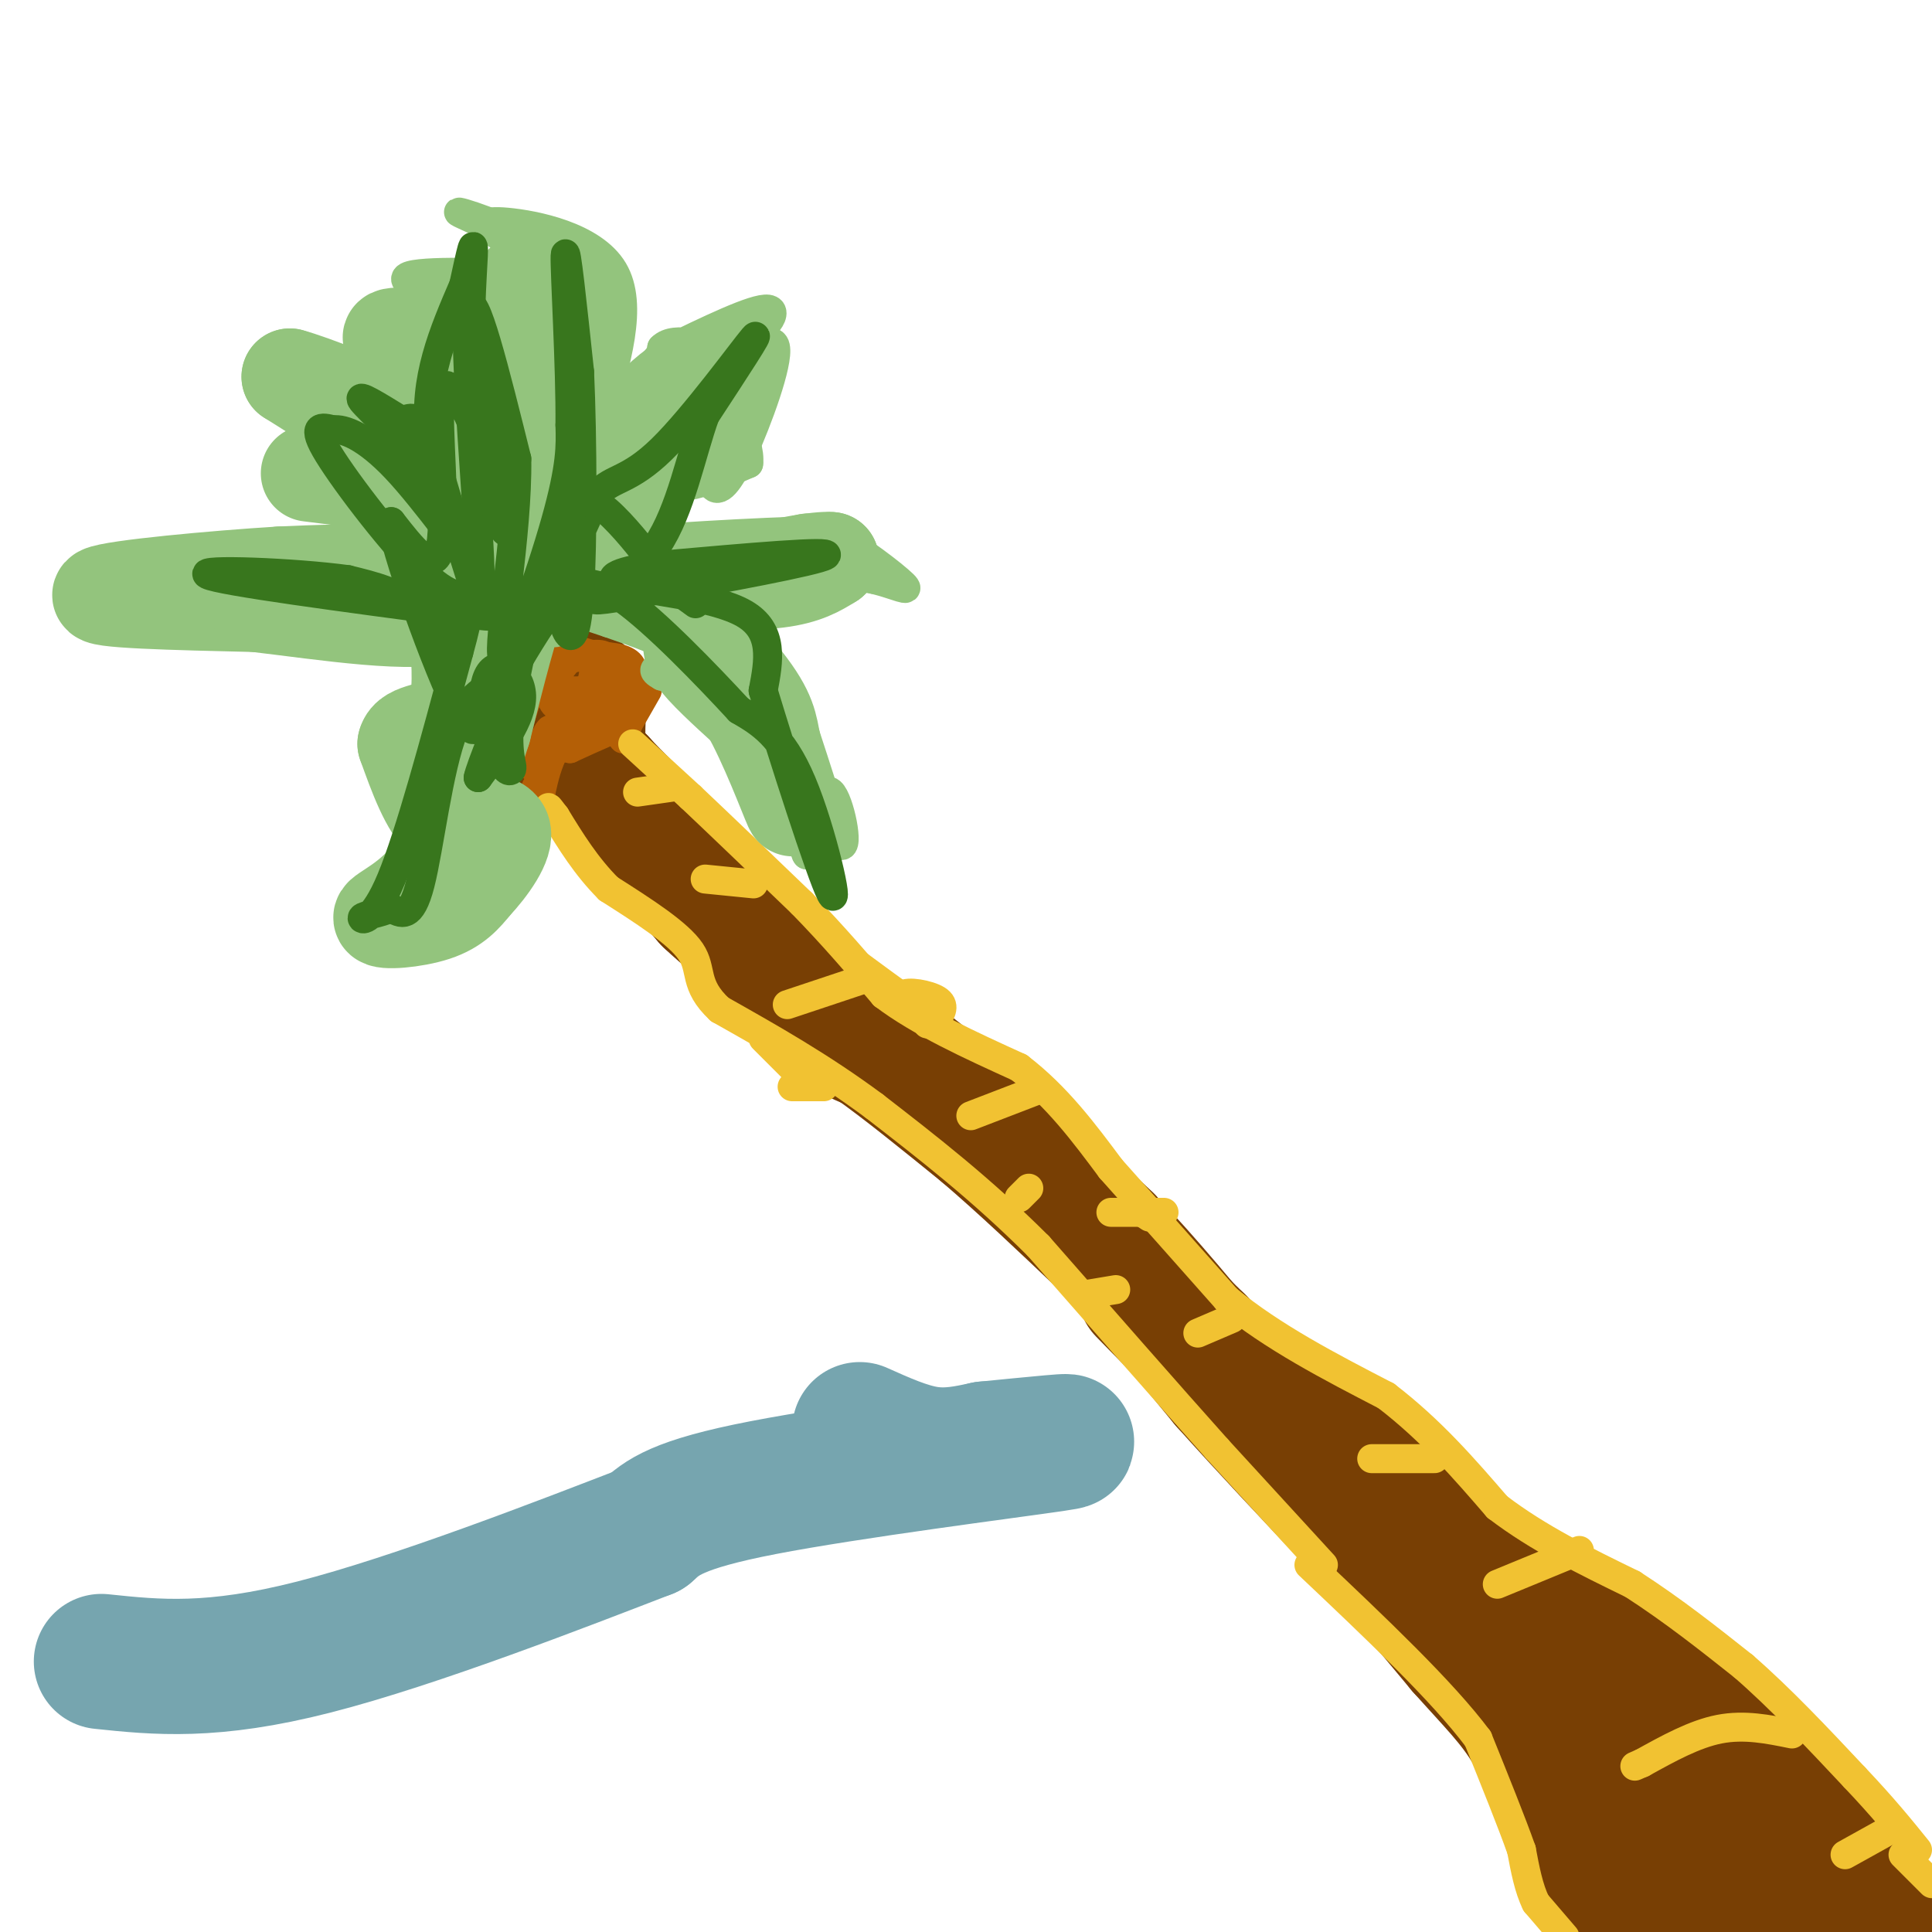 <svg viewBox='0 0 400 400' version='1.1' xmlns='http://www.w3.org/2000/svg' xmlns:xlink='http://www.w3.org/1999/xlink'><g fill='none' stroke='#783f04' stroke-width='28' stroke-linecap='round' stroke-linejoin='round'><path d='M120,144c-0.333,4.500 -0.667,9.000 0,12c0.667,3.000 2.333,4.500 4,6'/><path d='M124,162c3.000,3.333 8.500,8.667 14,14'/><path d='M138,176c3.833,4.000 6.417,7.000 9,10'/><path d='M147,186c3.500,3.333 7.750,6.667 12,10'/><path d='M159,196c3.022,3.867 4.578,8.533 8,12c3.422,3.467 8.711,5.733 14,8'/><path d='M181,216c6.167,4.333 14.583,11.167 23,18'/><path d='M204,234c8.000,6.833 16.500,14.917 25,23'/><path d='M229,257c8.333,8.667 16.667,18.833 25,29'/><path d='M254,286c8.500,9.500 17.250,18.750 26,28'/><path d='M280,314c8.167,9.167 15.583,18.083 23,27'/><path d='M303,341c6.333,7.089 10.667,11.311 14,17c3.333,5.689 5.667,12.844 8,20'/><path d='M325,378c3.822,6.178 9.378,11.622 13,14c3.622,2.378 5.311,1.689 7,1'/><path d='M345,393c3.889,0.244 10.111,0.356 16,2c5.889,1.644 11.444,4.822 17,8'/><path d='M378,403c5.000,1.000 9.000,-0.500 13,-2'/><path d='M391,401c1.000,-2.167 -3.000,-6.583 -7,-11'/><path d='M384,390c-4.667,-5.667 -12.833,-14.333 -21,-23'/><path d='M363,367c-8.000,-7.667 -17.500,-15.333 -27,-23'/><path d='M336,344c-8.833,-6.833 -17.417,-12.417 -26,-18'/><path d='M310,326c-8.333,-6.000 -16.167,-12.000 -24,-18'/><path d='M286,308c-7.667,-5.500 -14.833,-10.250 -22,-15'/><path d='M264,293c-6.333,-5.000 -11.167,-10.000 -16,-15'/><path d='M248,278c-4.500,-4.333 -7.750,-7.667 -11,-11'/><path d='M334,365c1.167,3.167 2.333,6.333 5,9c2.667,2.667 6.833,4.833 11,7'/><path d='M350,381c1.833,1.167 0.917,0.583 0,0'/></g>
<g fill='none' stroke='#b45f06' stroke-width='6' stroke-linecap='round' stroke-linejoin='round'><path d='M134,143c0.000,0.000 -4.000,7.000 -4,7'/><path d='M130,150c-0.889,1.889 -1.111,3.111 -1,3c0.111,-0.111 0.556,-1.556 1,-3'/><path d='M130,150c-1.833,0.333 -6.917,2.667 -12,5'/><path d='M118,155c-2.622,-0.467 -3.178,-4.133 -4,-4c-0.822,0.133 -1.911,4.067 -3,8'/><path d='M111,159c-1.167,0.333 -2.583,-2.833 -4,-6'/><path d='M107,153c0.167,-3.667 2.583,-9.833 5,-16'/><path d='M112,137c3.167,-2.833 8.583,-1.917 14,-1'/><path d='M126,136c3.422,0.244 4.978,1.356 5,3c0.022,1.644 -1.489,3.822 -3,6'/><path d='M128,145c-1.274,1.679 -2.958,2.875 -3,1c-0.042,-1.875 1.560,-6.821 1,-9c-0.560,-2.179 -3.280,-1.589 -6,-1'/><path d='M120,136c-3.179,0.512 -8.125,2.292 -8,4c0.125,1.708 5.321,3.345 8,3c2.679,-0.345 2.839,-2.673 3,-5'/><path d='M123,138c0.022,-1.667 -1.422,-3.333 -3,-3c-1.578,0.333 -3.289,2.667 -5,5'/><path d='M115,140c-1.089,2.111 -1.311,4.889 0,6c1.311,1.111 4.156,0.556 7,0'/><path d='M122,146c0.000,1.500 -3.500,5.250 -7,9'/><path d='M115,155c-1.667,3.000 -2.333,6.000 -3,9'/><path d='M112,164c-0.667,1.333 -0.833,0.167 -1,-1'/></g>
<g fill='none' stroke='#f1c232' stroke-width='6' stroke-linecap='round' stroke-linejoin='round'><path d='M131,154c0.000,0.000 12.000,11.000 12,11'/><path d='M143,165c5.833,5.500 14.417,13.750 23,22'/><path d='M166,187c6.667,6.833 11.833,12.917 17,19'/><path d='M183,206c7.500,5.667 17.750,10.333 28,15'/><path d='M211,221c7.833,6.000 13.417,13.500 19,21'/><path d='M230,242c7.167,8.000 15.583,17.500 24,27'/><path d='M254,269c9.500,7.833 21.250,13.917 33,20'/><path d='M287,289c9.333,7.167 16.167,15.083 23,23'/><path d='M310,312c8.500,6.500 18.250,11.250 28,16'/><path d='M338,328c8.500,5.500 15.750,11.250 23,17'/><path d='M361,345c7.667,6.667 15.333,14.833 23,23'/><path d='M384,368c6.000,6.333 9.500,10.667 13,15'/><path d='M324,401c0.000,0.000 -6.000,-7.000 -6,-7'/><path d='M318,394c-1.500,-3.000 -2.250,-7.000 -3,-11'/><path d='M315,383c-2.000,-5.667 -5.500,-14.333 -9,-23'/><path d='M306,360c-7.333,-9.833 -21.167,-22.917 -35,-36'/><path d='M274,324c0.000,0.000 -22.000,-24.000 -22,-24'/><path d='M252,300c-9.833,-11.000 -23.417,-26.500 -37,-42'/><path d='M215,258c-11.833,-11.833 -22.917,-20.417 -34,-29'/><path d='M181,229c-11.000,-8.167 -21.500,-14.083 -32,-20'/><path d='M149,209c-5.556,-5.200 -3.444,-8.200 -6,-12c-2.556,-3.800 -9.778,-8.400 -17,-13'/><path d='M126,184c-4.667,-4.667 -7.833,-9.833 -11,-15'/><path d='M115,169c-2.000,-2.667 -1.500,-1.833 -1,-1'/><path d='M164,221c0.000,0.000 -6.000,-6.000 -6,-6'/><path d='M192,212c0.000,0.000 -5.000,-6.000 -5,-6'/><path d='M187,206c0.778,-0.889 5.222,-0.111 7,1c1.778,1.111 0.889,2.556 0,4'/><path d='M194,211c-2.667,-1.167 -9.333,-6.083 -16,-11'/><path d='M164,225c0.000,0.000 6.000,0.000 6,0'/><path d='M170,225c1.000,0.000 0.500,0.000 0,0'/><path d='M394,384c0.000,0.000 6.000,6.000 6,6'/><path d='M391,379c0.000,0.000 -9.000,5.000 -9,5'/><path d='M371,359c-4.917,-1.000 -9.833,-2.000 -15,-1c-5.167,1.000 -10.583,4.000 -16,7'/><path d='M340,365c-2.667,1.167 -1.333,0.583 0,0'/><path d='M327,321c0.000,0.000 -17.000,7.000 -17,7'/><path d='M297,302c0.000,0.000 -13.000,0.000 -13,0'/><path d='M255,273c0.000,0.000 -7.000,3.000 -7,3'/><path d='M241,251c0.000,0.000 -11.000,0.000 -11,0'/><path d='M214,226c0.000,0.000 -13.000,5.000 -13,5'/><path d='M178,203c0.000,0.000 -15.000,5.000 -15,5'/><path d='M156,183c0.000,0.000 -10.000,-1.000 -10,-1'/><path d='M139,163c0.000,0.000 -7.000,1.000 -7,1'/><path d='M211,248c0.000,0.000 2.000,-2.000 2,-2'/><path d='M225,268c0.000,0.000 6.000,-1.000 6,-1'/><path d='M235,250c0.000,0.000 3.000,2.000 3,2'/></g>
<g fill='none' stroke='#93c47d' stroke-width='6' stroke-linecap='round' stroke-linejoin='round'><path d='M115,120c0.000,0.000 28.000,-29.000 28,-29'/><path d='M143,91c7.167,-8.333 11.083,-14.667 15,-21'/><path d='M120,123c-2.000,3.917 -4.000,7.833 -5,8c-1.000,0.167 -1.000,-3.417 -1,-7'/><path d='M114,124c-2.131,0.560 -6.958,5.458 -8,6c-1.042,0.542 1.702,-3.274 2,-3c0.298,0.274 -1.851,4.637 -4,9'/><path d='M104,136c-1.000,3.667 -1.500,8.333 -2,13'/><path d='M102,149c-0.333,2.833 -0.167,3.417 0,4'/><path d='M114,125c0.000,0.000 12.000,4.000 12,4'/><path d='M126,129c5.422,1.867 12.978,4.533 19,8c6.022,3.467 10.511,7.733 15,12'/><path d='M160,149c4.833,6.333 9.417,16.167 14,26'/><path d='M174,175c1.956,1.022 -0.156,-9.422 -2,-11c-1.844,-1.578 -3.422,5.711 -5,13'/><path d='M167,177c-0.956,-0.778 -0.844,-9.222 -2,-14c-1.156,-4.778 -3.578,-5.889 -6,-7'/><path d='M159,156c-1.333,-1.667 -1.667,-2.333 -2,-2c-0.333,0.333 -0.667,1.667 -1,3'/><path d='M156,157c-0.378,-1.711 -0.822,-7.489 -4,-11c-3.178,-3.511 -9.089,-4.756 -15,-6'/><path d='M137,140c-2.500,-1.333 -1.250,-1.667 0,-2'/><path d='M128,126c4.511,-3.689 9.022,-7.378 10,-6c0.978,1.378 -1.578,7.822 -1,10c0.578,2.178 4.289,0.089 8,-2'/><path d='M145,128c2.107,-1.881 3.375,-5.583 3,-5c-0.375,0.583 -2.393,5.452 -1,6c1.393,0.548 6.196,-3.226 11,-7'/><path d='M158,122c2.556,-2.067 3.444,-3.733 7,-4c3.556,-0.267 9.778,0.867 16,2'/><path d='M181,120c4.560,1.119 7.958,2.917 6,1c-1.958,-1.917 -9.274,-7.548 -14,-10c-4.726,-2.452 -6.863,-1.726 -9,-1'/><path d='M164,110c-12.422,0.422 -38.978,1.978 -41,3c-2.022,1.022 20.489,1.511 43,2'/><path d='M166,115c2.333,-0.702 -13.333,-3.458 -23,-2c-9.667,1.458 -13.333,7.131 -13,9c0.333,1.869 4.667,-0.065 9,-2'/><path d='M139,120c-3.095,-1.107 -15.333,-2.875 -11,-3c4.333,-0.125 25.238,1.393 33,2c7.762,0.607 2.381,0.304 -3,0'/><path d='M158,119c-6.289,0.356 -20.511,1.244 -27,0c-6.489,-1.244 -5.244,-4.622 -4,-8'/><path d='M127,111c-1.200,-8.089 -2.200,-24.311 -5,-35c-2.800,-10.689 -7.400,-15.844 -12,-21'/><path d='M110,55c-3.490,-4.652 -6.214,-5.783 -8,-7c-1.786,-1.217 -2.635,-2.520 3,-2c5.635,0.520 17.753,2.863 22,10c4.247,7.137 0.624,19.069 -3,31'/><path d='M124,87c-0.679,10.512 -0.875,21.292 0,16c0.875,-5.292 2.821,-26.655 1,-38c-1.821,-11.345 -7.411,-12.673 -13,-14'/><path d='M112,51c-7.036,-4.214 -18.125,-7.750 -17,-7c1.125,0.750 14.464,5.786 21,14c6.536,8.214 6.268,19.607 6,31'/><path d='M122,89c1.780,7.855 3.230,11.992 4,14c0.770,2.008 0.861,1.887 3,0c2.139,-1.887 6.325,-5.539 8,-11c1.675,-5.461 0.837,-12.730 0,-20'/><path d='M137,72c2.714,-2.798 9.500,0.208 15,-1c5.500,-1.208 9.714,-6.631 7,-7c-2.714,-0.369 -12.357,4.315 -22,9'/><path d='M137,73c-5.714,6.667 -9.000,18.833 -9,24c-0.000,5.167 3.286,3.333 6,1c2.714,-2.333 4.857,-5.167 7,-8'/><path d='M141,90c4.333,-4.500 11.667,-11.750 19,-19'/><path d='M160,71c2.190,0.857 -1.833,12.500 -5,20c-3.167,7.500 -5.476,10.857 -7,10c-1.524,-0.857 -2.262,-5.929 -3,-11'/><path d='M145,90c-4.644,2.156 -14.756,13.044 -16,15c-1.244,1.956 6.378,-5.022 14,-12'/><path d='M143,93c5.595,-5.107 12.583,-11.875 11,-10c-1.583,1.875 -11.738,12.393 -13,16c-1.262,3.607 6.369,0.304 14,-3'/><path d='M155,96c0.660,-4.525 -4.689,-14.337 -7,-18c-2.311,-3.663 -1.584,-1.179 -3,0c-1.416,1.179 -4.976,1.051 -8,4c-3.024,2.949 -5.512,8.974 -8,15'/><path d='M129,97c-2.169,2.895 -3.592,2.632 -5,4c-1.408,1.368 -2.802,4.368 -5,-2c-2.198,-6.368 -5.199,-22.105 -8,-30c-2.801,-7.895 -5.400,-7.947 -8,-8'/><path d='M103,61c-5.733,-1.867 -16.067,-2.533 -16,-3c0.067,-0.467 10.533,-0.733 21,-1'/><path d='M108,57c-2.422,-0.467 -18.978,-1.133 -23,0c-4.022,1.133 4.489,4.067 13,7'/><path d='M98,64c3.844,5.756 6.956,16.644 6,20c-0.956,3.356 -5.978,-0.822 -11,-5'/></g>
<g fill='none' stroke='#93c47d' stroke-width='20' stroke-linecap='round' stroke-linejoin='round'><path d='M114,95c-4.000,-1.667 -8.000,-3.333 -12,-7c-4.000,-3.667 -8.000,-9.333 -12,-15'/><path d='M90,73c-1.095,-2.929 2.167,-2.750 0,-3c-2.167,-0.250 -9.762,-0.929 -9,0c0.762,0.929 9.881,3.464 19,6'/><path d='M100,76c3.578,2.844 3.022,6.956 4,7c0.978,0.044 3.489,-3.978 6,-8'/><path d='M110,75c2.447,-4.067 5.563,-10.234 5,-14c-0.563,-3.766 -4.805,-5.129 -7,-2c-2.195,3.129 -2.341,10.751 -1,15c1.341,4.249 4.171,5.124 7,6'/><path d='M114,80c5.222,5.067 14.778,14.733 21,15c6.222,0.267 9.111,-8.867 12,-18'/><path d='M147,77c-1.643,-1.071 -11.750,5.250 -16,13c-4.250,7.750 -2.643,16.929 0,22c2.643,5.071 6.321,6.036 10,7'/><path d='M141,119c5.511,1.489 14.289,1.711 20,1c5.711,-0.711 8.356,-2.356 11,-4'/><path d='M172,116c-1.880,-0.258 -12.081,1.096 -18,4c-5.919,2.904 -7.555,7.359 -9,10c-1.445,2.641 -2.699,3.469 -1,6c1.699,2.531 6.349,6.766 11,11'/><path d='M155,147c3.889,6.733 8.111,18.067 9,20c0.889,1.933 -1.556,-5.533 -4,-13'/><path d='M160,154c-0.778,-3.663 -0.724,-6.322 -6,-13c-5.276,-6.678 -15.882,-17.375 -22,-22c-6.118,-4.625 -7.748,-3.179 -10,-2c-2.252,1.179 -5.126,2.089 -8,3'/><path d='M114,120c-2.222,-0.111 -3.778,-1.889 -6,3c-2.222,4.889 -5.111,16.444 -8,28'/><path d='M100,151c-3.000,9.500 -6.500,19.250 -10,29'/><path d='M90,180c-4.595,6.738 -11.083,9.083 -11,10c0.083,0.917 6.738,0.405 11,-1c4.262,-1.405 6.131,-3.702 8,-6'/><path d='M98,183c3.111,-3.289 6.889,-8.511 6,-11c-0.889,-2.489 -6.444,-2.244 -12,-2'/><path d='M92,170c-3.333,-3.000 -5.667,-9.500 -8,-16'/><path d='M84,154c0.667,-2.933 6.333,-2.267 9,-5c2.667,-2.733 2.333,-8.867 2,-15'/><path d='M95,134c0.869,-4.286 2.042,-7.500 0,-10c-2.042,-2.500 -7.298,-4.286 -14,-5c-6.702,-0.714 -14.851,-0.357 -23,0'/><path d='M58,119c-13.222,0.800 -34.778,2.800 -37,4c-2.222,1.200 14.889,1.600 32,2'/><path d='M53,125c14.048,1.643 33.167,4.750 41,2c7.833,-2.750 4.381,-11.357 2,-17c-2.381,-5.643 -3.690,-8.321 -5,-11'/><path d='M91,99c-6.000,-5.333 -18.500,-13.167 -31,-21'/><path d='M60,78c9.044,2.378 47.156,18.822 57,25c9.844,6.178 -8.578,2.089 -27,-2'/><path d='M90,101c-8.833,-0.833 -17.417,-1.917 -26,-3'/></g>
<g fill='none' stroke='#38761d' stroke-width='6' stroke-linecap='round' stroke-linejoin='round'><path d='M99,124c-2.489,-8.689 -4.978,-17.378 -10,-25c-5.022,-7.622 -12.578,-14.178 -14,-16c-1.422,-1.822 3.289,1.089 8,4'/><path d='M83,87c2.071,-0.107 3.250,-2.375 6,5c2.750,7.375 7.071,24.393 9,29c1.929,4.607 1.464,-3.196 1,-11'/><path d='M99,110c-0.733,-13.311 -3.067,-41.089 -2,-46c1.067,-4.911 5.533,13.044 10,31'/><path d='M107,95c0.250,15.500 -4.125,38.750 -3,41c1.125,2.250 7.750,-16.500 11,-28c3.250,-11.500 3.125,-15.750 3,-20'/><path d='M118,88c0.111,-11.956 -1.111,-31.844 -1,-35c0.111,-3.156 1.556,10.422 3,24'/><path d='M120,77c0.624,13.585 0.683,35.549 0,46c-0.683,10.451 -2.107,9.391 -3,7c-0.893,-2.391 -1.255,-6.112 0,-11c1.255,-4.888 4.128,-10.944 7,-17'/><path d='M124,102c2.774,-3.107 6.208,-2.375 13,-9c6.792,-6.625 16.940,-20.607 19,-23c2.060,-2.393 -3.970,6.804 -10,16'/><path d='M146,86c-2.869,7.905 -5.042,19.667 -10,27c-4.958,7.333 -12.702,10.238 -13,11c-0.298,0.762 6.851,-0.619 14,-2'/><path d='M137,122c11.244,-1.956 32.356,-5.844 34,-7c1.644,-1.156 -16.178,0.422 -34,2'/><path d='M137,117c-8.512,1.048 -12.792,2.667 -8,4c4.792,1.333 18.655,2.381 25,6c6.345,3.619 5.173,9.810 4,16'/><path d='M158,143c3.988,13.167 11.958,38.083 14,42c2.042,3.917 -1.845,-13.167 -6,-23c-4.155,-9.833 -8.577,-12.417 -13,-15'/><path d='M153,147c-6.786,-7.345 -17.250,-18.208 -24,-23c-6.750,-4.792 -9.786,-3.512 -13,0c-3.214,3.512 -6.607,9.256 -10,15'/><path d='M106,139c-3.917,3.190 -8.708,3.667 -12,12c-3.292,8.333 -5.083,24.524 -7,32c-1.917,7.476 -3.958,6.238 -6,5'/><path d='M81,188c-2.476,1.143 -5.667,1.500 -6,2c-0.333,0.500 2.190,1.143 6,-8c3.810,-9.143 8.905,-28.071 14,-47'/><path d='M95,135c2.551,-9.284 1.929,-8.993 1,-10c-0.929,-1.007 -2.167,-3.311 -3,-1c-0.833,2.311 -1.263,9.238 -2,10c-0.737,0.762 -1.782,-4.639 -5,-8c-3.218,-3.361 -8.609,-4.680 -14,-6'/><path d='M72,120c-10.978,-1.511 -31.422,-2.289 -29,-1c2.422,1.289 27.711,4.644 53,8'/><path d='M96,127c8.940,1.231 4.791,0.308 3,-1c-1.791,-1.308 -1.222,-3.000 -2,-3c-0.778,0.000 -2.902,1.692 -9,-4c-6.098,-5.692 -16.171,-18.769 -20,-25c-3.829,-6.231 -1.415,-5.615 1,-5'/><path d='M69,89c2.040,-0.352 6.640,1.266 13,8c6.360,6.734 14.482,18.582 15,18c0.518,-0.582 -6.566,-13.595 -8,-25c-1.434,-11.405 2.783,-21.203 7,-31'/><path d='M96,59c1.624,-7.368 2.184,-10.289 2,-6c-0.184,4.289 -1.111,15.789 0,22c1.111,6.211 4.261,7.134 6,14c1.739,6.866 2.068,19.676 1,21c-1.068,1.324 -3.534,-8.838 -6,-19'/><path d='M99,91c-1.847,-5.041 -3.464,-8.145 -5,-10c-1.536,-1.855 -2.990,-2.461 -3,5c-0.010,7.461 1.426,22.989 0,28c-1.426,5.011 -5.713,-0.494 -10,-6'/><path d='M81,108c1.687,8.912 10.906,34.193 15,41c4.094,6.807 3.064,-4.860 5,-9c1.936,-4.140 6.839,-0.754 7,4c0.161,4.754 -4.419,10.877 -9,17'/><path d='M99,161c0.244,-1.711 5.356,-14.489 7,-17c1.644,-2.511 -0.178,5.244 -2,13'/><path d='M104,157c0.268,2.748 1.936,3.118 2,2c0.064,-1.118 -1.478,-3.722 0,-14c1.478,-10.278 5.975,-28.229 10,-36c4.025,-7.771 7.579,-5.363 11,-2c3.421,3.363 6.711,7.682 10,12'/><path d='M137,119c2.833,3.000 4.917,4.500 7,6'/></g>
<g fill='none' stroke='#76a5af' stroke-width='28' stroke-linecap='round' stroke-linejoin='round'><path d='M178,296c4.833,2.167 9.667,4.333 14,5c4.333,0.667 8.167,-0.167 12,-1'/><path d='M204,300c8.310,-0.810 23.083,-2.333 14,-1c-9.083,1.333 -42.024,5.524 -60,9c-17.976,3.476 -20.988,6.238 -24,9'/><path d='M134,317c-17.111,6.600 -47.889,18.600 -69,24c-21.111,5.400 -32.556,4.200 -44,3'/></g>
</svg>